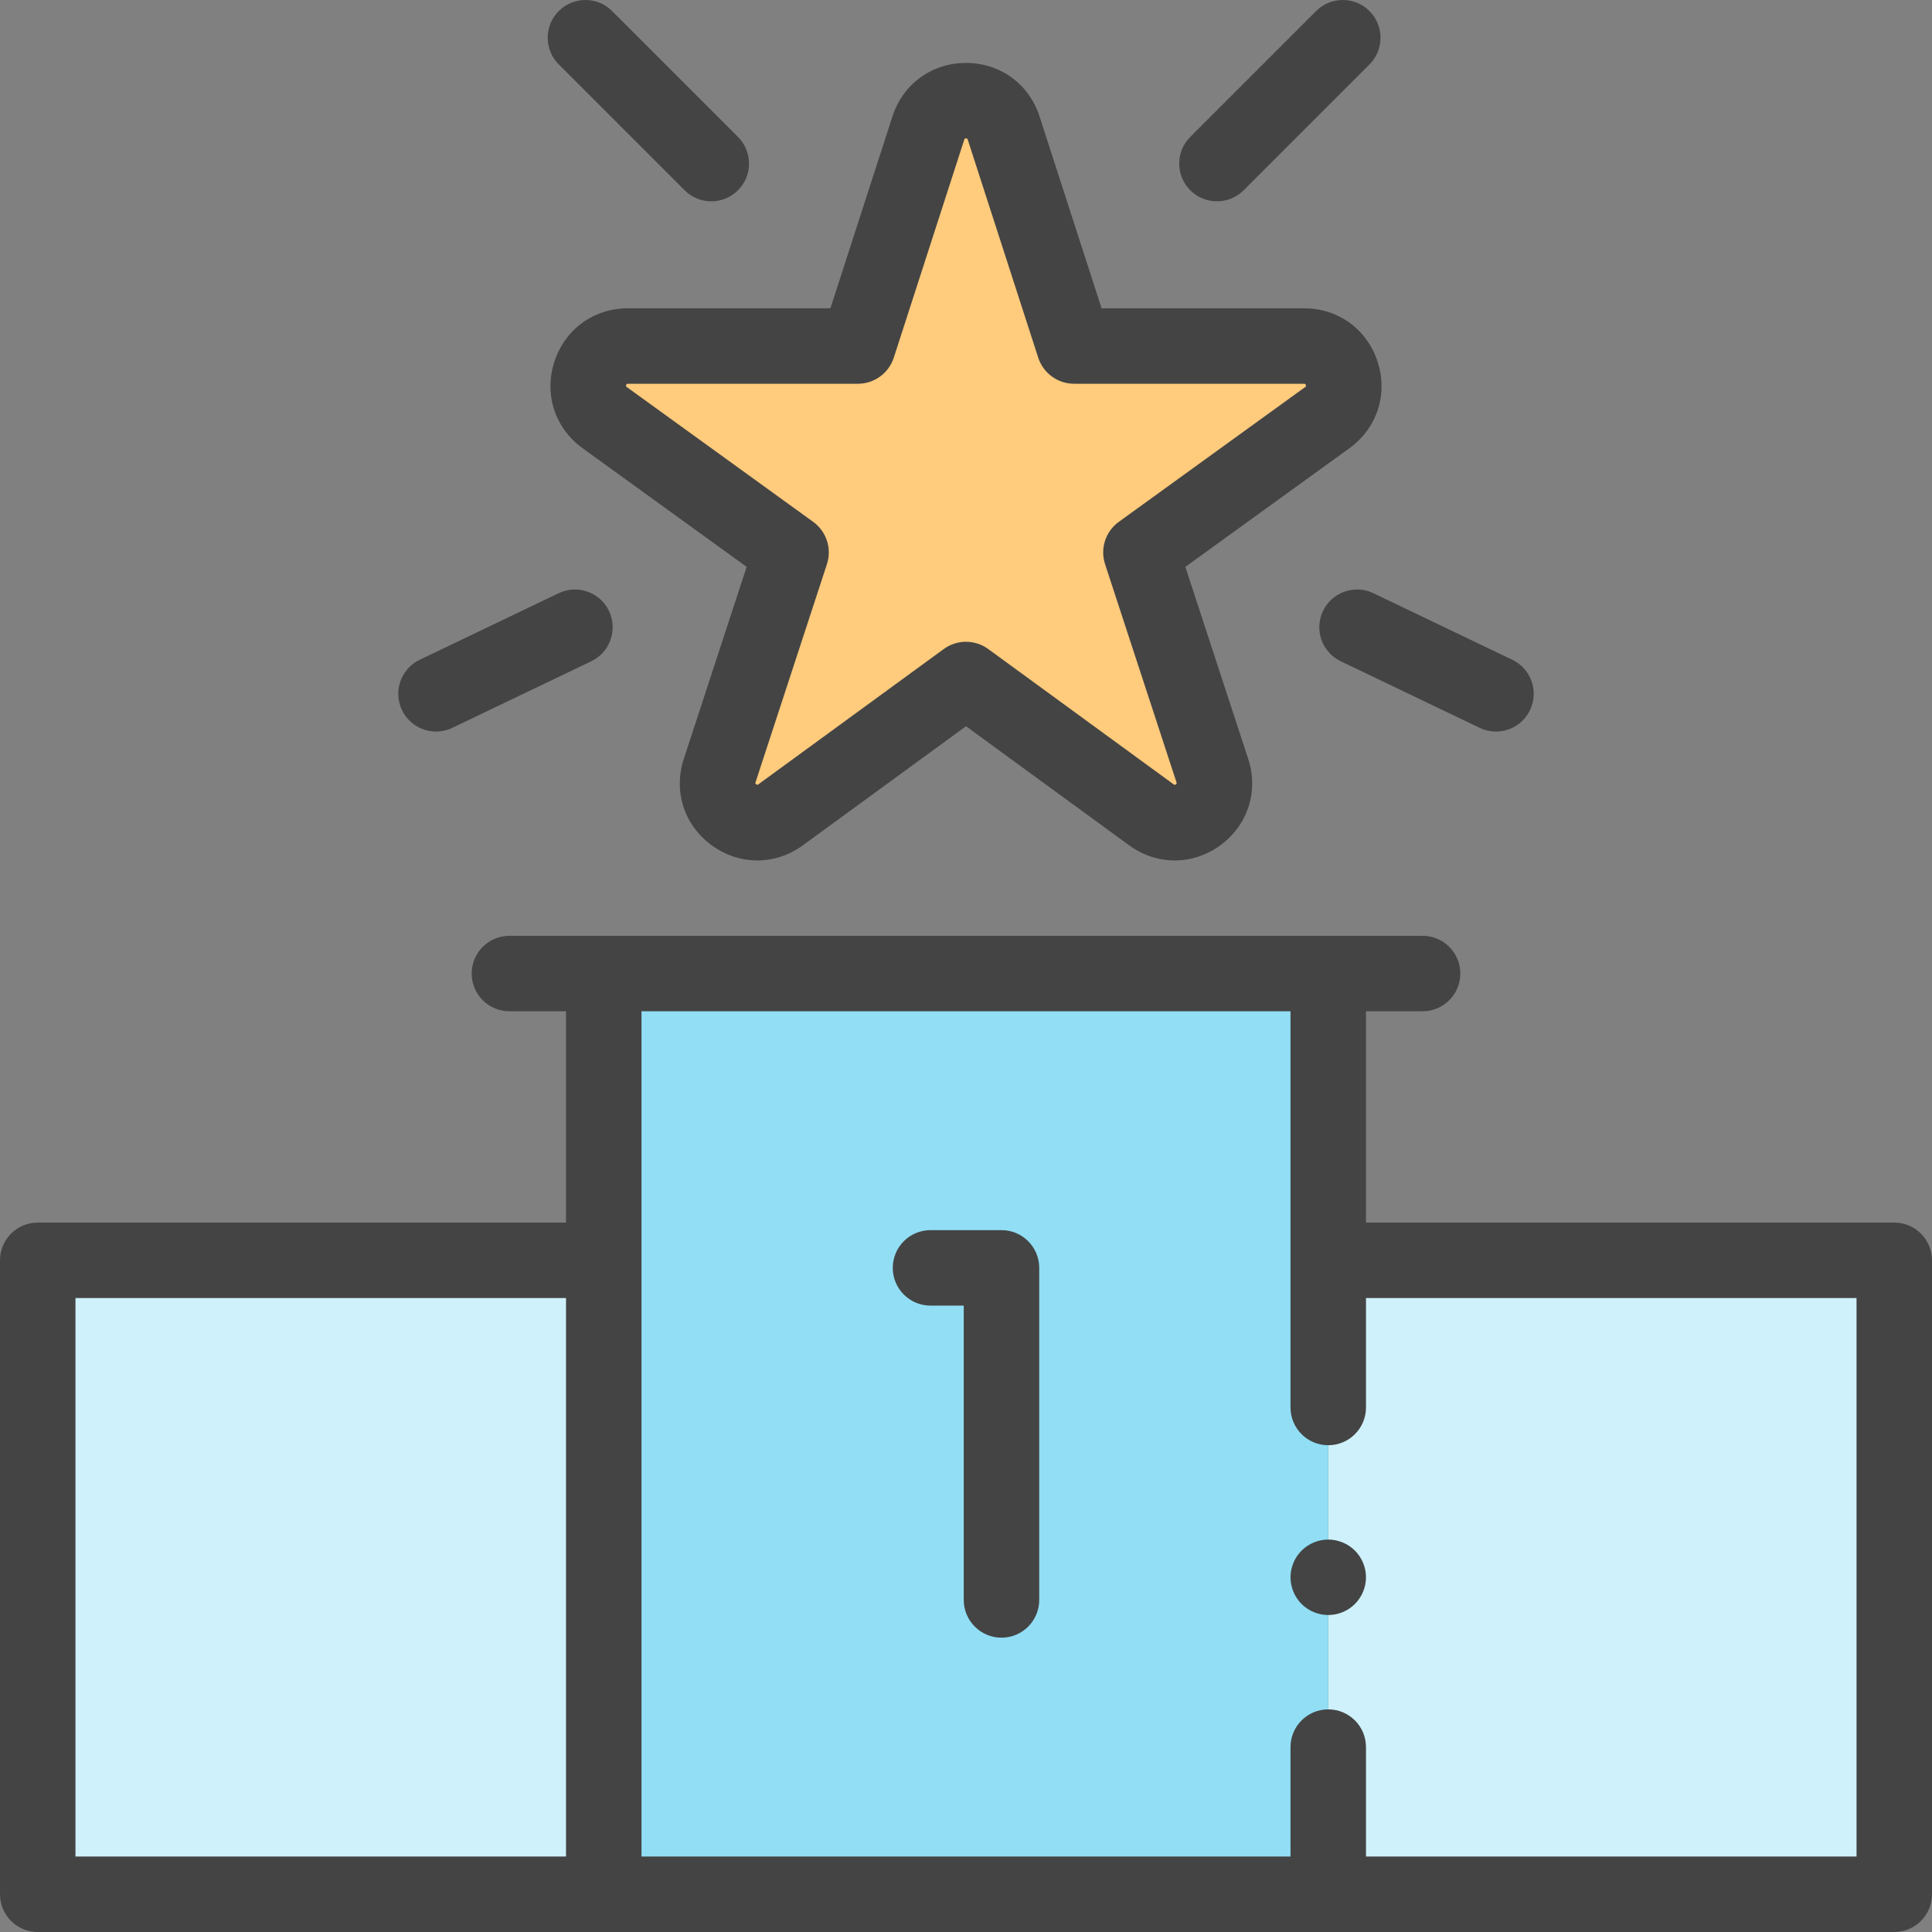 <svg xmlns="http://www.w3.org/2000/svg" viewBox="0 0 512 512">
  <rect x="0" y="0" width="512" height="512" fill="#808080" stroke="none"/>
  <g id="XMLID_890_">
    <path id="XMLID_1021_" d="m352 334h150v168h-150z" fill="#cff1fb" />
    <path
      id="XMLID_1019_"
      d="m10 334h150v168h-150z"
      fill="#cff1fb"
      transform="matrix(-1 0 0 -1 170 836)"
    />
    <path id="XMLID_1018_" d="m160 258h192v244h-192z" fill="#91def5" />
    <path
      id="XMLID_1888_"
      d="m256 180.077-49.128 35.858c-8.225 6.003-19.318-2.056-16.15-11.734l18.922-57.804-49.383-35.714c-8.242-5.961-4.025-18.986 6.146-18.986h60.943l18.671-57.76c3.13-9.682 16.829-9.682 19.958 0l18.671 57.76h60.943c10.171 0 14.388 13.025 6.146 18.986l-49.383 35.714 18.922 57.804c3.168 9.678-7.925 17.737-16.15 11.734z"
      fill="#ffcb7c"
    />
    <g fill="#444" id="XMLID_1168_">
      <path
        id="XMLID_1308_"
        d="m146.915 95.876c-2.788 8.613.15 17.605 7.485 22.91l43.469 31.438-16.651 50.867c-2.819 8.613.097 17.621 7.428 22.948 7.331 5.326 16.799 5.317 24.122-.026l43.232-31.555 43.233 31.556c3.666 2.676 7.871 4.014 12.077 4.014 4.191 0 8.384-1.329 12.044-3.988 7.331-5.327 10.247-14.335 7.428-22.948l-16.651-50.867 43.469-31.437c7.335-5.306 10.273-14.298 7.485-22.911-2.788-8.612-10.439-14.178-19.492-14.178h-53.665l-16.433-50.836c-2.786-8.617-10.438-14.186-19.495-14.186s-16.709 5.568-19.495 14.186l-16.433 50.836h-53.665c-9.053-.001-16.704 5.564-19.492 14.177zm80.435 5.822c4.338 0 8.181-2.797 9.516-6.924l18.671-57.76c.054-.169.105-.248.118-.262.127-.101.565-.102.69-.001.014.015.065.094.119.263l18.671 57.76c1.335 4.127 5.178 6.924 9.516 6.924h60.942c.177 0 .269.024.285.032.136.089.271.506.213.655-.009.018-.069.092-.212.194l-49.383 35.715c-3.523 2.548-4.996 7.081-3.644 11.214l18.922 57.805c.055.168.061.263.058.28-.041.156-.354.44-.557.406-.021-.004-.109-.038-.252-.142l-49.128-35.857c-1.756-1.282-3.826-1.923-5.896-1.923s-4.14.641-5.896 1.923l-49.127 35.856c-.144.104-.232.139-.251.143-.118-.021-.517-.249-.559-.404-.003-.02.003-.114.058-.282l18.922-57.805c1.353-4.133-.12-8.666-3.644-11.214l-49.383-35.715c-.143-.103-.203-.177-.212-.192-.058-.151.077-.568.212-.656.018-.009.109-.033.286-.033z"
      />
      <path
        id="XMLID_1315_"
        d="m265.404 326h-18.809c-5.522 0-10 4.478-10 10s4.478 10 10 10h8.809v78c0 5.522 4.478 10 10 10s10-4.478 10-10v-88c0-5.523-4.477-10-10-10z"
      />
      <path
        id="XMLID_1318_"
        d="m322.5 53.352c2.56 0 5.118-.977 7.071-2.929l33.353-33.353c3.905-3.905 3.905-10.237 0-14.143-3.906-3.904-10.236-3.904-14.143 0l-33.353 33.353c-3.905 3.905-3.905 10.237 0 14.143 1.954 1.953 4.512 2.929 7.072 2.929z"
      />
      <path
        id="XMLID_1323_"
        d="m181.429 50.424c1.953 1.952 4.512 2.929 7.071 2.929s5.118-.977 7.071-2.929c3.905-3.905 3.905-10.237 0-14.143l-33.352-33.353c-3.906-3.904-10.236-3.904-14.143 0-3.905 3.905-3.905 10.237 0 14.143z"
      />
      <path
        id="XMLID_1325_"
        d="m350.613 161.904c-2.386 4.98-.283 10.952 4.698 13.339l36.82 17.641c1.394.668 2.864.983 4.313.983 3.729 0 7.307-2.095 9.025-5.682 2.386-4.98.283-10.952-4.698-13.339l-36.82-17.641c-4.977-2.385-10.951-.282-13.338 4.699z"
      />
      <path
        id="XMLID_1326_"
        d="m115.555 193.867c1.448 0 2.92-.316 4.313-.983l36.82-17.641c4.981-2.387 7.084-8.358 4.698-13.339-2.387-4.982-8.358-7.084-13.339-4.698l-36.82 17.641c-4.981 2.387-7.084 8.358-4.698 13.339 1.719 3.587 5.297 5.681 9.026 5.681z"
      />
      <path
        id="XMLID_1330_"
        d="m502 324h-140v-56h15c5.522 0 10-4.478 10-10s-4.478-10-10-10h-242c-5.522 0-10 4.478-10 10s4.478 10 10 10h15v56h-140c-5.522 0-10 4.478-10 10v168c0 5.522 4.478 10 10 10h492c5.522 0 10-4.478 10-10v-168c0-5.523-4.478-10-10-10zm-482 20h130v148h-130zm472 148h-130v-29c0-5.522-4.478-10-10-10s-10 4.478-10 10v29h-172v-224h172v105c0 5.522 4.478 10 10 10s10-4.478 10-10v-29h130z"
      />
      <path
        id="XMLID_1333_"
        d="m352 408c-2.63 0-5.21 1.069-7.07 2.93s-2.93 4.44-2.93 7.07 1.069 5.21 2.93 7.069c1.86 1.86 4.44 2.931 7.07 2.931s5.21-1.07 7.069-2.931c1.861-1.859 2.931-4.439 2.931-7.069s-1.07-5.21-2.931-7.07c-1.859-1.861-4.439-2.93-7.069-2.93z"
      />
    </g>
  </g>
</svg>